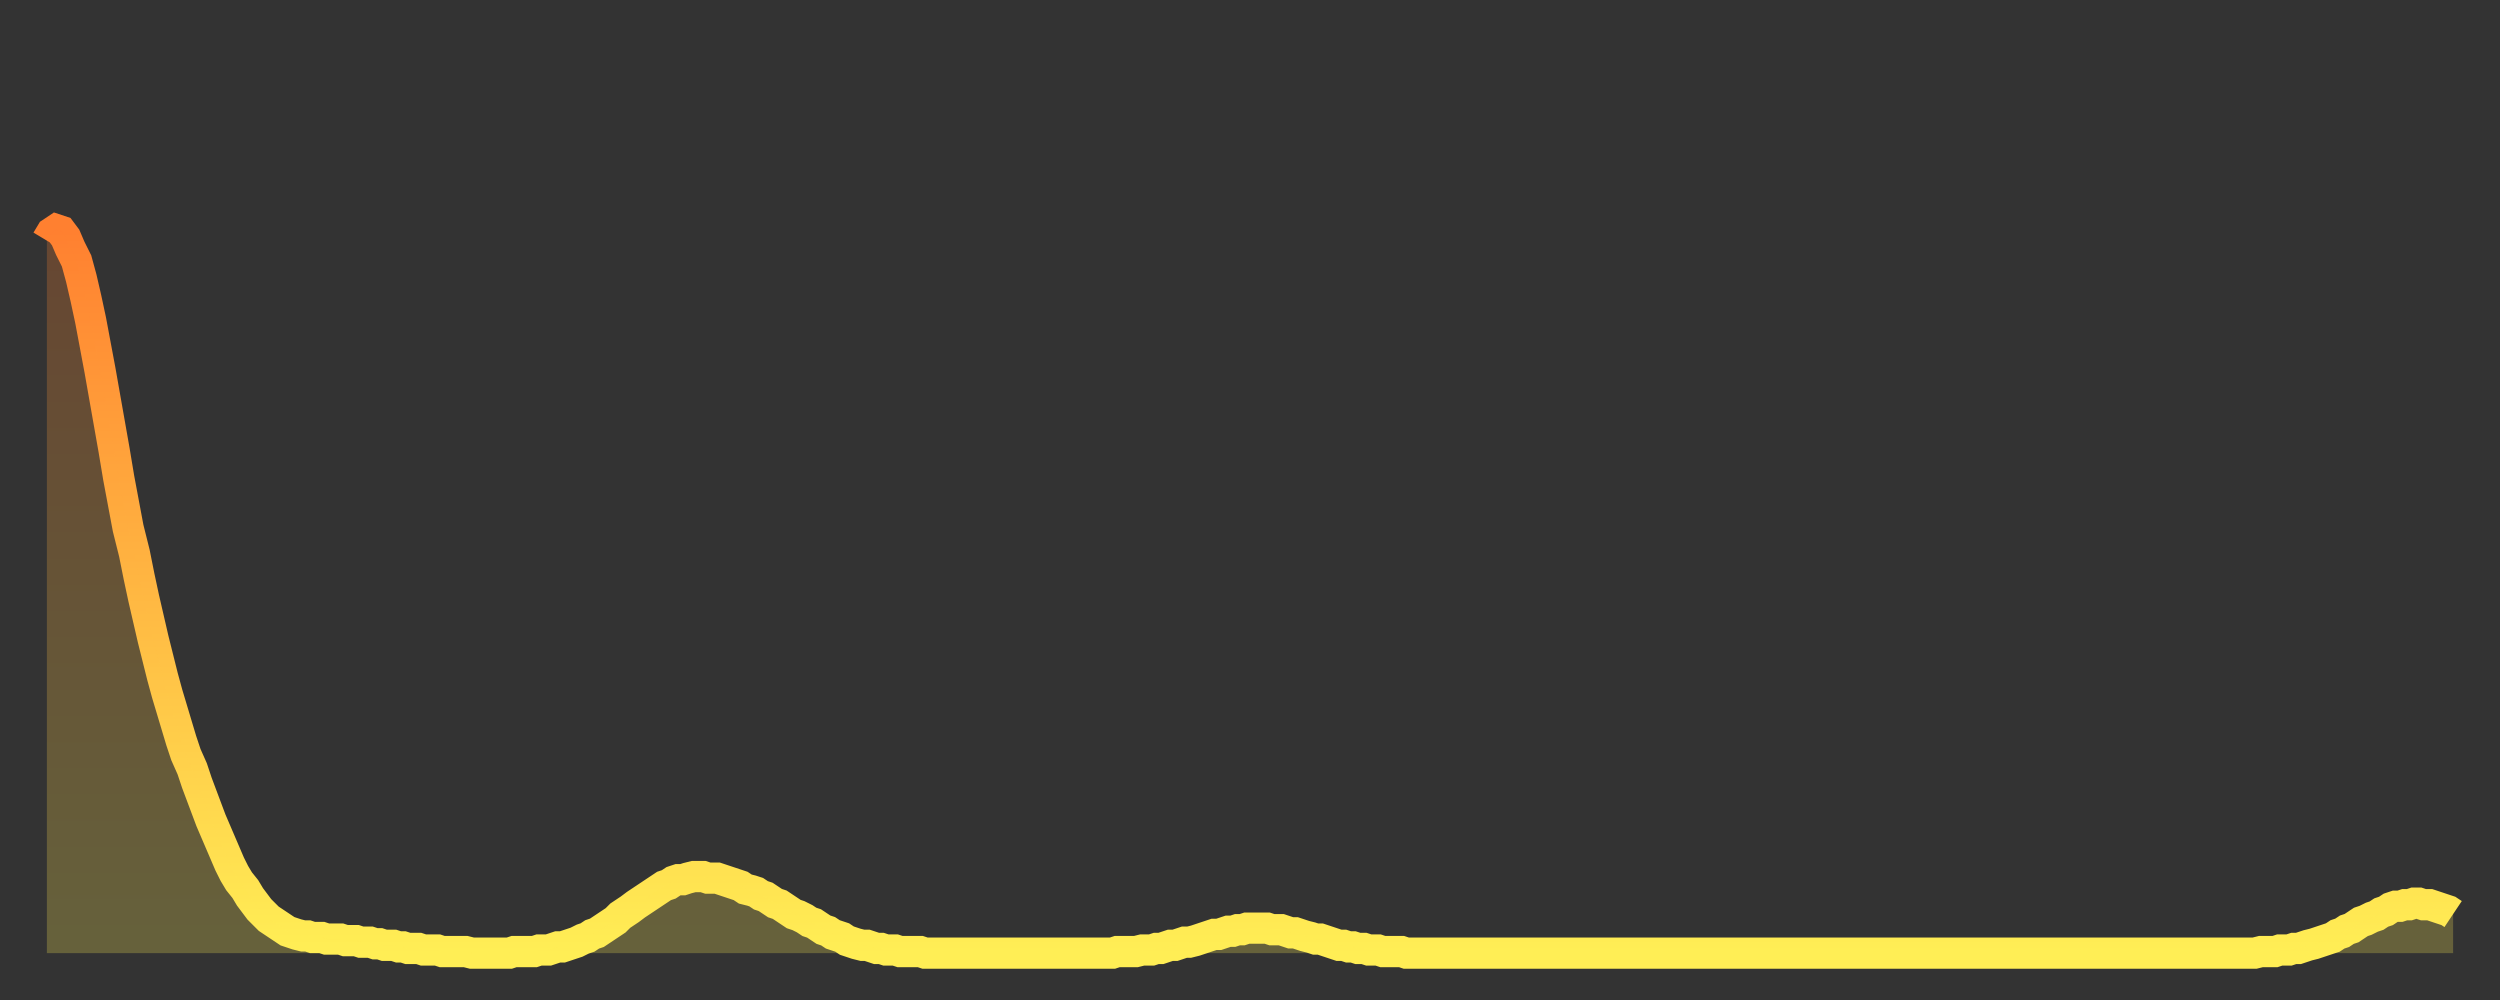 <?xml version="1.0" encoding="utf-8" ?>
<svg baseProfile="full" height="64" version="1.1" width="160" xmlns="http://www.w3.org/2000/svg" xmlns:ev="http://www.w3.org/2001/xml-events" xmlns:xlink="http://www.w3.org/1999/xlink"><rect width="100%" height="100%" fill="#333333" stroke="none"/><defs><linearGradient id="id1015694" x1="0" x2="0" y1="0" y2="1"><stop offset="0%" stop-color="#ff8030" /><stop offset="50%" stop-color="#ffb742" /><stop offset="100%" stop-color="#ffee55" /></linearGradient></defs><g transform="translate(3,3)"><g><path d="M 0.0 12.4 0.3 11.9 0.6 11.7 0.9 11.8 1.2 12.2 1.5 12.9 1.9 13.7 2.2 14.8 2.5 16.1 2.8 17.5 3.1 19.1 3.4 20.7 3.7 22.4 4.0 24.1 4.3 25.8 4.6 27.6 4.9 29.2 5.2 30.8 5.6 32.4 5.9 33.9 6.2 35.3 6.5 36.6 6.8 37.9 7.1 39.1 7.4 40.3 7.7 41.4 8.0 42.4 8.3 43.4 8.6 44.4 8.9 45.3 9.3 46.2 9.6 47.1 9.9 47.9 10.2 48.7 10.5 49.5 10.8 50.2 11.1 50.9 11.4 51.6 11.7 52.3 12.0 52.9 12.3 53.4 12.7 53.9 13.0 54.4 13.3 54.8 13.6 55.2 13.9 55.5 14.2 55.8 14.5 56.0 14.8 56.2 15.1 56.4 15.4 56.6 15.7 56.7 16.0 56.8 16.4 56.9 16.7 56.9 17.0 57.0 17.3 57.0 17.6 57.0 17.9 57.1 18.2 57.1 18.5 57.1 18.8 57.1 19.1 57.2 19.4 57.2 19.8 57.2 20.1 57.3 20.4 57.3 20.7 57.3 21.0 57.4 21.3 57.4 21.6 57.5 21.9 57.5 22.2 57.5 22.5 57.6 22.8 57.6 23.1 57.7 23.5 57.7 23.8 57.7 24.1 57.8 24.4 57.8 24.7 57.8 25.0 57.8 25.3 57.9 25.6 57.9 25.9 57.9 26.2 57.9 26.5 57.9 26.8 57.9 27.2 58.0 27.5 58.0 27.8 58.0 28.1 58.0 28.4 58.0 28.7 58.0 29.0 58.0 29.3 58.0 29.6 58.0 29.9 57.9 30.2 57.9 30.6 57.9 30.9 57.9 31.2 57.9 31.5 57.8 31.8 57.8 32.1 57.8 32.4 57.7 32.7 57.6 33.0 57.6 33.3 57.5 33.6 57.4 33.9 57.3 34.3 57.1 34.6 57.0 34.9 56.8 35.2 56.7 35.5 56.5 35.8 56.3 36.1 56.1 36.4 55.9 36.7 55.6 37.0 55.4 37.3 55.2 37.7 54.9 38.0 54.7 38.3 54.5 38.6 54.3 38.9 54.1 39.2 53.9 39.5 53.7 39.8 53.6 40.1 53.4 40.4 53.3 40.7 53.3 41.0 53.2 41.4 53.1 41.7 53.1 42.0 53.1 42.3 53.2 42.6 53.2 42.9 53.2 43.2 53.3 43.5 53.4 43.8 53.5 44.1 53.6 44.4 53.7 44.7 53.9 45.1 54.0 45.4 54.1 45.7 54.3 46.0 54.4 46.3 54.6 46.6 54.8 46.9 54.9 47.2 55.1 47.5 55.3 47.8 55.5 48.1 55.6 48.5 55.8 48.8 56.0 49.1 56.1 49.4 56.3 49.7 56.5 50.0 56.6 50.3 56.8 50.6 56.9 50.9 57.0 51.2 57.2 51.5 57.3 51.8 57.4 52.2 57.5 52.5 57.5 52.8 57.6 53.1 57.7 53.4 57.7 53.7 57.8 54.0 57.8 54.3 57.8 54.6 57.9 54.9 57.9 55.2 57.9 55.6 57.9 55.9 57.9 56.2 58.0 56.5 58.0 56.8 58.0 57.1 58.0 57.4 58.0 57.7 58.0 58.0 58.0 58.3 58.0 58.6 58.0 58.9 58.0 59.3 58.0 59.6 58.0 59.9 58.0 60.2 58.0 60.5 58.0 60.8 58.0 61.1 58.0 61.4 58.0 61.7 58.0 62.0 58.0 62.3 58.0 62.6 58.0 63.0 58.0 63.3 58.0 63.6 58.0 63.9 58.0 64.2 58.0 64.5 58.0 64.8 58.0 65.1 58.0 65.4 58.0 65.7 58.0 66.0 58.0 66.4 58.0 66.7 58.0 67.0 58.0 67.3 58.0 67.6 58.0 67.9 58.0 68.2 58.0 68.5 57.9 68.8 57.9 69.1 57.9 69.4 57.9 69.7 57.9 70.1 57.8 70.4 57.8 70.7 57.8 71.0 57.7 71.3 57.7 71.6 57.6 71.9 57.5 72.2 57.5 72.5 57.4 72.8 57.3 73.1 57.3 73.5 57.2 73.8 57.1 74.1 57.0 74.4 56.9 74.7 56.8 75.0 56.8 75.3 56.7 75.6 56.6 75.9 56.6 76.2 56.5 76.5 56.5 76.8 56.4 77.2 56.4 77.5 56.4 77.8 56.4 78.1 56.4 78.4 56.5 78.7 56.5 79.0 56.5 79.3 56.6 79.6 56.7 79.9 56.7 80.2 56.8 80.5 56.9 80.9 57.0 81.2 57.1 81.5 57.1 81.8 57.2 82.1 57.3 82.4 57.4 82.7 57.5 83.0 57.5 83.3 57.6 83.6 57.6 83.9 57.7 84.3 57.7 84.6 57.8 84.9 57.8 85.2 57.8 85.5 57.9 85.8 57.9 86.1 57.9 86.4 57.9 86.7 57.9 87.0 58.0 87.3 58.0 87.6 58.0 88.0 58.0 88.3 58.0 88.6 58.0 88.9 58.0 89.2 58.0 89.5 58.0 89.8 58.0 90.1 58.0 90.4 58.0 90.7 58.0 91.0 58.0 91.4 58.0 91.7 58.0 92.0 58.0 92.3 58.0 92.6 58.0 92.9 58.0 93.2 58.0 93.5 58.0 93.8 58.0 94.1 58.0 94.4 58.0 94.7 58.0 95.1 58.0 95.4 58.0 95.7 58.0 96.0 58.0 96.3 58.0 96.6 58.0 96.9 58.0 97.2 58.0 97.5 58.0 97.8 58.0 98.1 58.0 98.4 58.0 98.8 58.0 99.1 58.0 99.4 58.0 99.7 58.0 100.0 58.0 100.3 58.0 100.6 58.0 100.9 58.0 101.2 58.0 101.5 58.0 101.8 58.0 102.2 58.0 102.5 58.0 102.8 58.0 103.1 58.0 103.4 58.0 103.7 58.0 104.0 58.0 104.3 58.0 104.6 58.0 104.9 58.0 105.2 58.0 105.5 58.0 105.9 58.0 106.2 58.0 106.5 58.0 106.8 58.0 107.1 58.0 107.4 58.0 107.7 58.0 108.0 58.0 108.3 58.0 108.6 58.0 108.9 58.0 109.3 58.0 109.6 58.0 109.9 58.0 110.2 58.0 110.5 58.0 110.8 58.0 111.1 58.0 111.4 58.0 111.7 58.0 112.0 58.0 112.3 58.0 112.6 58.0 113.0 58.0 113.3 58.0 113.6 58.0 113.9 58.0 114.2 58.0 114.5 58.0 114.8 58.0 115.1 58.0 115.4 58.0 115.7 58.0 116.0 58.0 116.3 58.0 116.7 58.0 117.0 58.0 117.3 58.0 117.6 58.0 117.9 58.0 118.2 58.0 118.5 58.0 118.8 58.0 119.1 58.0 119.4 58.0 119.7 58.0 120.1 58.0 120.4 58.0 120.7 58.0 121.0 58.0 121.3 58.0 121.6 58.0 121.9 58.0 122.2 58.0 122.5 58.0 122.8 58.0 123.1 58.0 123.4 58.0 123.8 58.0 124.1 58.0 124.4 58.0 124.7 58.0 125.0 58.0 125.3 58.0 125.6 58.0 125.9 58.0 126.2 58.0 126.5 58.0 126.8 58.0 127.2 58.0 127.5 58.0 127.8 58.0 128.1 58.0 128.4 58.0 128.7 58.0 129.0 58.0 129.3 58.0 129.6 58.0 129.9 58.0 130.2 58.0 130.5 58.0 130.9 58.0 131.2 58.0 131.5 58.0 131.8 58.0 132.1 58.0 132.4 58.0 132.7 58.0 133.0 58.0 133.3 58.0 133.6 58.0 133.9 58.0 134.2 58.0 134.6 58.0 134.9 58.0 135.2 58.0 135.5 58.0 135.8 58.0 136.1 58.0 136.4 58.0 136.7 58.0 137.0 58.0 137.3 58.0 137.6 58.0 138.0 58.0 138.3 58.0 138.6 58.0 138.9 58.0 139.2 58.0 139.5 58.0 139.8 58.0 140.1 58.0 140.4 58.0 140.7 58.0 141.0 58.0 141.3 58.0 141.7 57.9 142.0 57.9 142.3 57.9 142.6 57.9 142.9 57.8 143.2 57.8 143.5 57.8 143.8 57.7 144.1 57.7 144.4 57.6 144.7 57.5 145.1 57.4 145.4 57.3 145.7 57.2 146.0 57.1 146.3 57.0 146.6 56.8 146.9 56.7 147.2 56.5 147.5 56.4 147.8 56.2 148.1 56.0 148.4 55.9 148.8 55.7 149.1 55.6 149.4 55.4 149.7 55.3 150.0 55.1 150.3 55.0 150.6 55.0 150.9 54.9 151.2 54.9 151.5 54.8 151.8 54.8 152.1 54.9 152.5 54.9 152.8 55.0 153.1 55.1 153.4 55.2 153.7 55.3 154.0 55.5" fill="none" id="graph-curve" opacity="1" stroke="url(#id1015694)" stroke-width="2" /><path d="M 0 58 L 0.0 12.4 0.3 11.9 0.6 11.7 0.9 11.8 1.2 12.2 1.5 12.9 1.9 13.7 2.2 14.8 2.5 16.1 2.8 17.5 3.1 19.1 3.4 20.7 3.7 22.4 4.0 24.1 4.3 25.8 4.6 27.6 4.9 29.2 5.2 30.8 5.6 32.4 5.9 33.9 6.2 35.3 6.5 36.6 6.8 37.9 7.1 39.1 7.4 40.3 7.7 41.4 8.0 42.4 8.3 43.4 8.6 44.4 8.9 45.3 9.3 46.2 9.6 47.1 9.9 47.9 10.2 48.7 10.5 49.5 10.8 50.2 11.1 50.9 11.4 51.6 11.7 52.3 12.0 52.9 12.3 53.4 12.7 53.9 13.0 54.4 13.3 54.8 13.6 55.2 13.9 55.5 14.2 55.8 14.5 56.0 14.8 56.2 15.1 56.4 15.4 56.6 15.7 56.7 16.0 56.8 16.4 56.9 16.7 56.9 17.0 57.0 17.3 57.0 17.6 57.0 17.9 57.1 18.2 57.1 18.5 57.1 18.8 57.1 19.1 57.2 19.4 57.2 19.8 57.2 20.1 57.3 20.4 57.3 20.7 57.3 21.0 57.4 21.3 57.4 21.6 57.5 21.9 57.5 22.2 57.5 22.5 57.6 22.8 57.6 23.1 57.7 23.5 57.7 23.8 57.7 24.1 57.8 24.4 57.8 24.7 57.8 25.0 57.8 25.3 57.9 25.6 57.9 25.9 57.9 26.2 57.9 26.5 57.9 26.8 57.9 27.2 58.0 27.5 58.0 27.8 58.0 28.1 58.0 28.4 58.0 28.7 58.0 29.0 58.0 29.3 58.0 29.6 58.0 29.9 57.9 30.2 57.9 30.6 57.9 30.9 57.9 31.2 57.9 31.5 57.8 31.8 57.8 32.1 57.8 32.4 57.7 32.7 57.6 33.0 57.6 33.3 57.5 33.6 57.4 33.9 57.3 34.3 57.1 34.6 57.0 34.9 56.8 35.2 56.7 35.5 56.5 35.8 56.3 36.1 56.1 36.4 55.9 36.7 55.6 37.0 55.4 37.3 55.2 37.7 54.9 38.0 54.7 38.3 54.5 38.6 54.3 38.9 54.1 39.2 53.9 39.5 53.7 39.8 53.6 40.1 53.4 40.4 53.3 40.7 53.3 41.0 53.2 41.4 53.1 41.7 53.1 42.0 53.1 42.3 53.2 42.6 53.2 42.9 53.2 43.2 53.3 43.5 53.4 43.8 53.5 44.1 53.6 44.4 53.7 44.7 53.9 45.1 54.0 45.4 54.1 45.7 54.3 46.0 54.4 46.3 54.6 46.6 54.8 46.9 54.9 47.2 55.1 47.5 55.3 47.8 55.5 48.1 55.6 48.5 55.8 48.8 56.0 49.1 56.1 49.4 56.3 49.7 56.5 50.0 56.6 50.3 56.8 50.6 56.9 50.9 57.0 51.2 57.2 51.5 57.3 51.8 57.4 52.2 57.5 52.5 57.5 52.8 57.6 53.1 57.7 53.4 57.7 53.7 57.8 54.0 57.8 54.3 57.8 54.6 57.9 54.9 57.9 55.2 57.9 55.6 57.9 55.9 57.9 56.2 58.0 56.5 58.0 56.8 58.0 57.1 58.0 57.4 58.0 57.7 58.0 58.0 58.0 58.3 58.0 58.6 58.0 58.9 58.0 59.3 58.0 59.6 58.0 59.9 58.0 60.2 58.0 60.5 58.0 60.8 58.0 61.1 58.0 61.4 58.0 61.7 58.0 62.0 58.0 62.3 58.0 62.6 58.0 63.0 58.0 63.3 58.0 63.6 58.0 63.9 58.0 64.2 58.0 64.5 58.0 64.8 58.0 65.1 58.0 65.4 58.0 65.7 58.0 66.0 58.0 66.4 58.0 66.7 58.0 67.0 58.0 67.3 58.0 67.6 58.0 67.9 58.0 68.2 58.0 68.5 57.9 68.8 57.9 69.1 57.9 69.4 57.9 69.7 57.9 70.1 57.8 70.4 57.8 70.7 57.8 71.0 57.7 71.3 57.7 71.6 57.6 71.9 57.5 72.2 57.5 72.5 57.4 72.8 57.3 73.1 57.3 73.5 57.2 73.8 57.1 74.1 57.0 74.4 56.9 74.7 56.8 75.0 56.8 75.3 56.7 75.6 56.6 75.9 56.6 76.2 56.5 76.5 56.5 76.8 56.4 77.2 56.4 77.5 56.4 77.8 56.4 78.1 56.4 78.4 56.5 78.7 56.5 79.0 56.5 79.3 56.6 79.6 56.7 79.9 56.7 80.2 56.8 80.5 56.9 80.9 57.0 81.2 57.1 81.5 57.1 81.8 57.2 82.1 57.3 82.4 57.4 82.7 57.5 83.0 57.5 83.3 57.6 83.6 57.6 83.9 57.7 84.3 57.7 84.6 57.8 84.9 57.8 85.2 57.8 85.5 57.9 85.8 57.9 86.1 57.9 86.4 57.9 86.7 57.9 87.0 58.0 87.3 58.0 87.6 58.0 88.0 58.0 88.3 58.0 88.6 58.0 88.9 58.0 89.2 58.0 89.5 58.0 89.8 58.0 90.1 58.0 90.4 58.0 90.7 58.0 91.0 58.0 91.4 58.0 91.7 58.0 92.0 58.0 92.3 58.0 92.6 58.0 92.9 58.0 93.2 58.0 93.5 58.0 93.8 58.0 94.1 58.0 94.4 58.0 94.7 58.0 95.1 58.0 95.4 58.0 95.7 58.0 96.0 58.0 96.3 58.0 96.6 58.0 96.9 58.0 97.2 58.0 97.5 58.0 97.8 58.0 98.1 58.0 98.4 58.0 98.8 58.0 99.1 58.0 99.4 58.0 99.7 58.0 100.0 58.0 100.3 58.0 100.6 58.0 100.9 58.0 101.2 58.0 101.5 58.0 101.8 58.0 102.2 58.0 102.5 58.0 102.8 58.0 103.1 58.0 103.4 58.0 103.7 58.0 104.0 58.0 104.3 58.0 104.6 58.0 104.9 58.0 105.2 58.0 105.5 58.0 105.9 58.0 106.2 58.0 106.5 58.0 106.8 58.0 107.1 58.0 107.4 58.0 107.7 58.0 108.0 58.0 108.3 58.0 108.6 58.0 108.9 58.0 109.3 58.0 109.6 58.0 109.9 58.0 110.2 58.0 110.5 58.0 110.8 58.0 111.1 58.0 111.4 58.0 111.7 58.0 112.0 58.0 112.3 58.0 112.6 58.0 113.0 58.0 113.3 58.0 113.6 58.0 113.9 58.0 114.2 58.0 114.5 58.0 114.8 58.0 115.1 58.0 115.4 58.0 115.7 58.0 116.0 58.0 116.3 58.0 116.7 58.0 117.0 58.0 117.3 58.0 117.6 58.0 117.9 58.0 118.2 58.0 118.5 58.0 118.8 58.0 119.1 58.0 119.4 58.0 119.7 58.0 120.1 58.0 120.4 58.0 120.7 58.0 121.0 58.0 121.3 58.0 121.6 58.0 121.9 58.0 122.2 58.0 122.5 58.0 122.8 58.0 123.1 58.0 123.4 58.0 123.8 58.0 124.1 58.0 124.4 58.0 124.7 58.0 125.0 58.0 125.3 58.0 125.6 58.0 125.9 58.0 126.2 58.0 126.5 58.0 126.8 58.0 127.2 58.0 127.5 58.0 127.8 58.0 128.1 58.0 128.4 58.0 128.7 58.0 129.0 58.0 129.3 58.0 129.6 58.0 129.9 58.0 130.2 58.0 130.5 58.0 130.9 58.0 131.2 58.0 131.5 58.0 131.8 58.0 132.1 58.0 132.4 58.0 132.7 58.0 133.0 58.0 133.3 58.0 133.6 58.0 133.9 58.0 134.2 58.0 134.6 58.0 134.9 58.0 135.2 58.0 135.5 58.0 135.8 58.0 136.1 58.0 136.4 58.0 136.7 58.0 137.0 58.0 137.3 58.0 137.6 58.0 138.0 58.0 138.3 58.0 138.6 58.0 138.9 58.0 139.2 58.0 139.5 58.0 139.8 58.0 140.1 58.0 140.4 58.0 140.7 58.0 141.0 58.0 141.3 58.0 141.7 57.9 142.0 57.9 142.3 57.9 142.6 57.9 142.9 57.8 143.2 57.8 143.5 57.8 143.8 57.7 144.1 57.7 144.4 57.6 144.7 57.5 145.1 57.4 145.4 57.3 145.7 57.2 146.0 57.1 146.3 57.0 146.6 56.8 146.9 56.7 147.2 56.5 147.5 56.4 147.8 56.2 148.1 56.0 148.4 55.9 148.8 55.7 149.1 55.6 149.4 55.4 149.7 55.3 150.0 55.1 150.3 55.0 150.6 55.0 150.9 54.9 151.2 54.9 151.5 54.8 151.8 54.8 152.1 54.9 152.5 54.9 152.8 55.0 153.1 55.1 153.4 55.2 153.7 55.3 154.0 55.5 154 58" fill="url(#id1015694)" fill-opacity=".25" id="graph-shadow" /></g></g></svg>